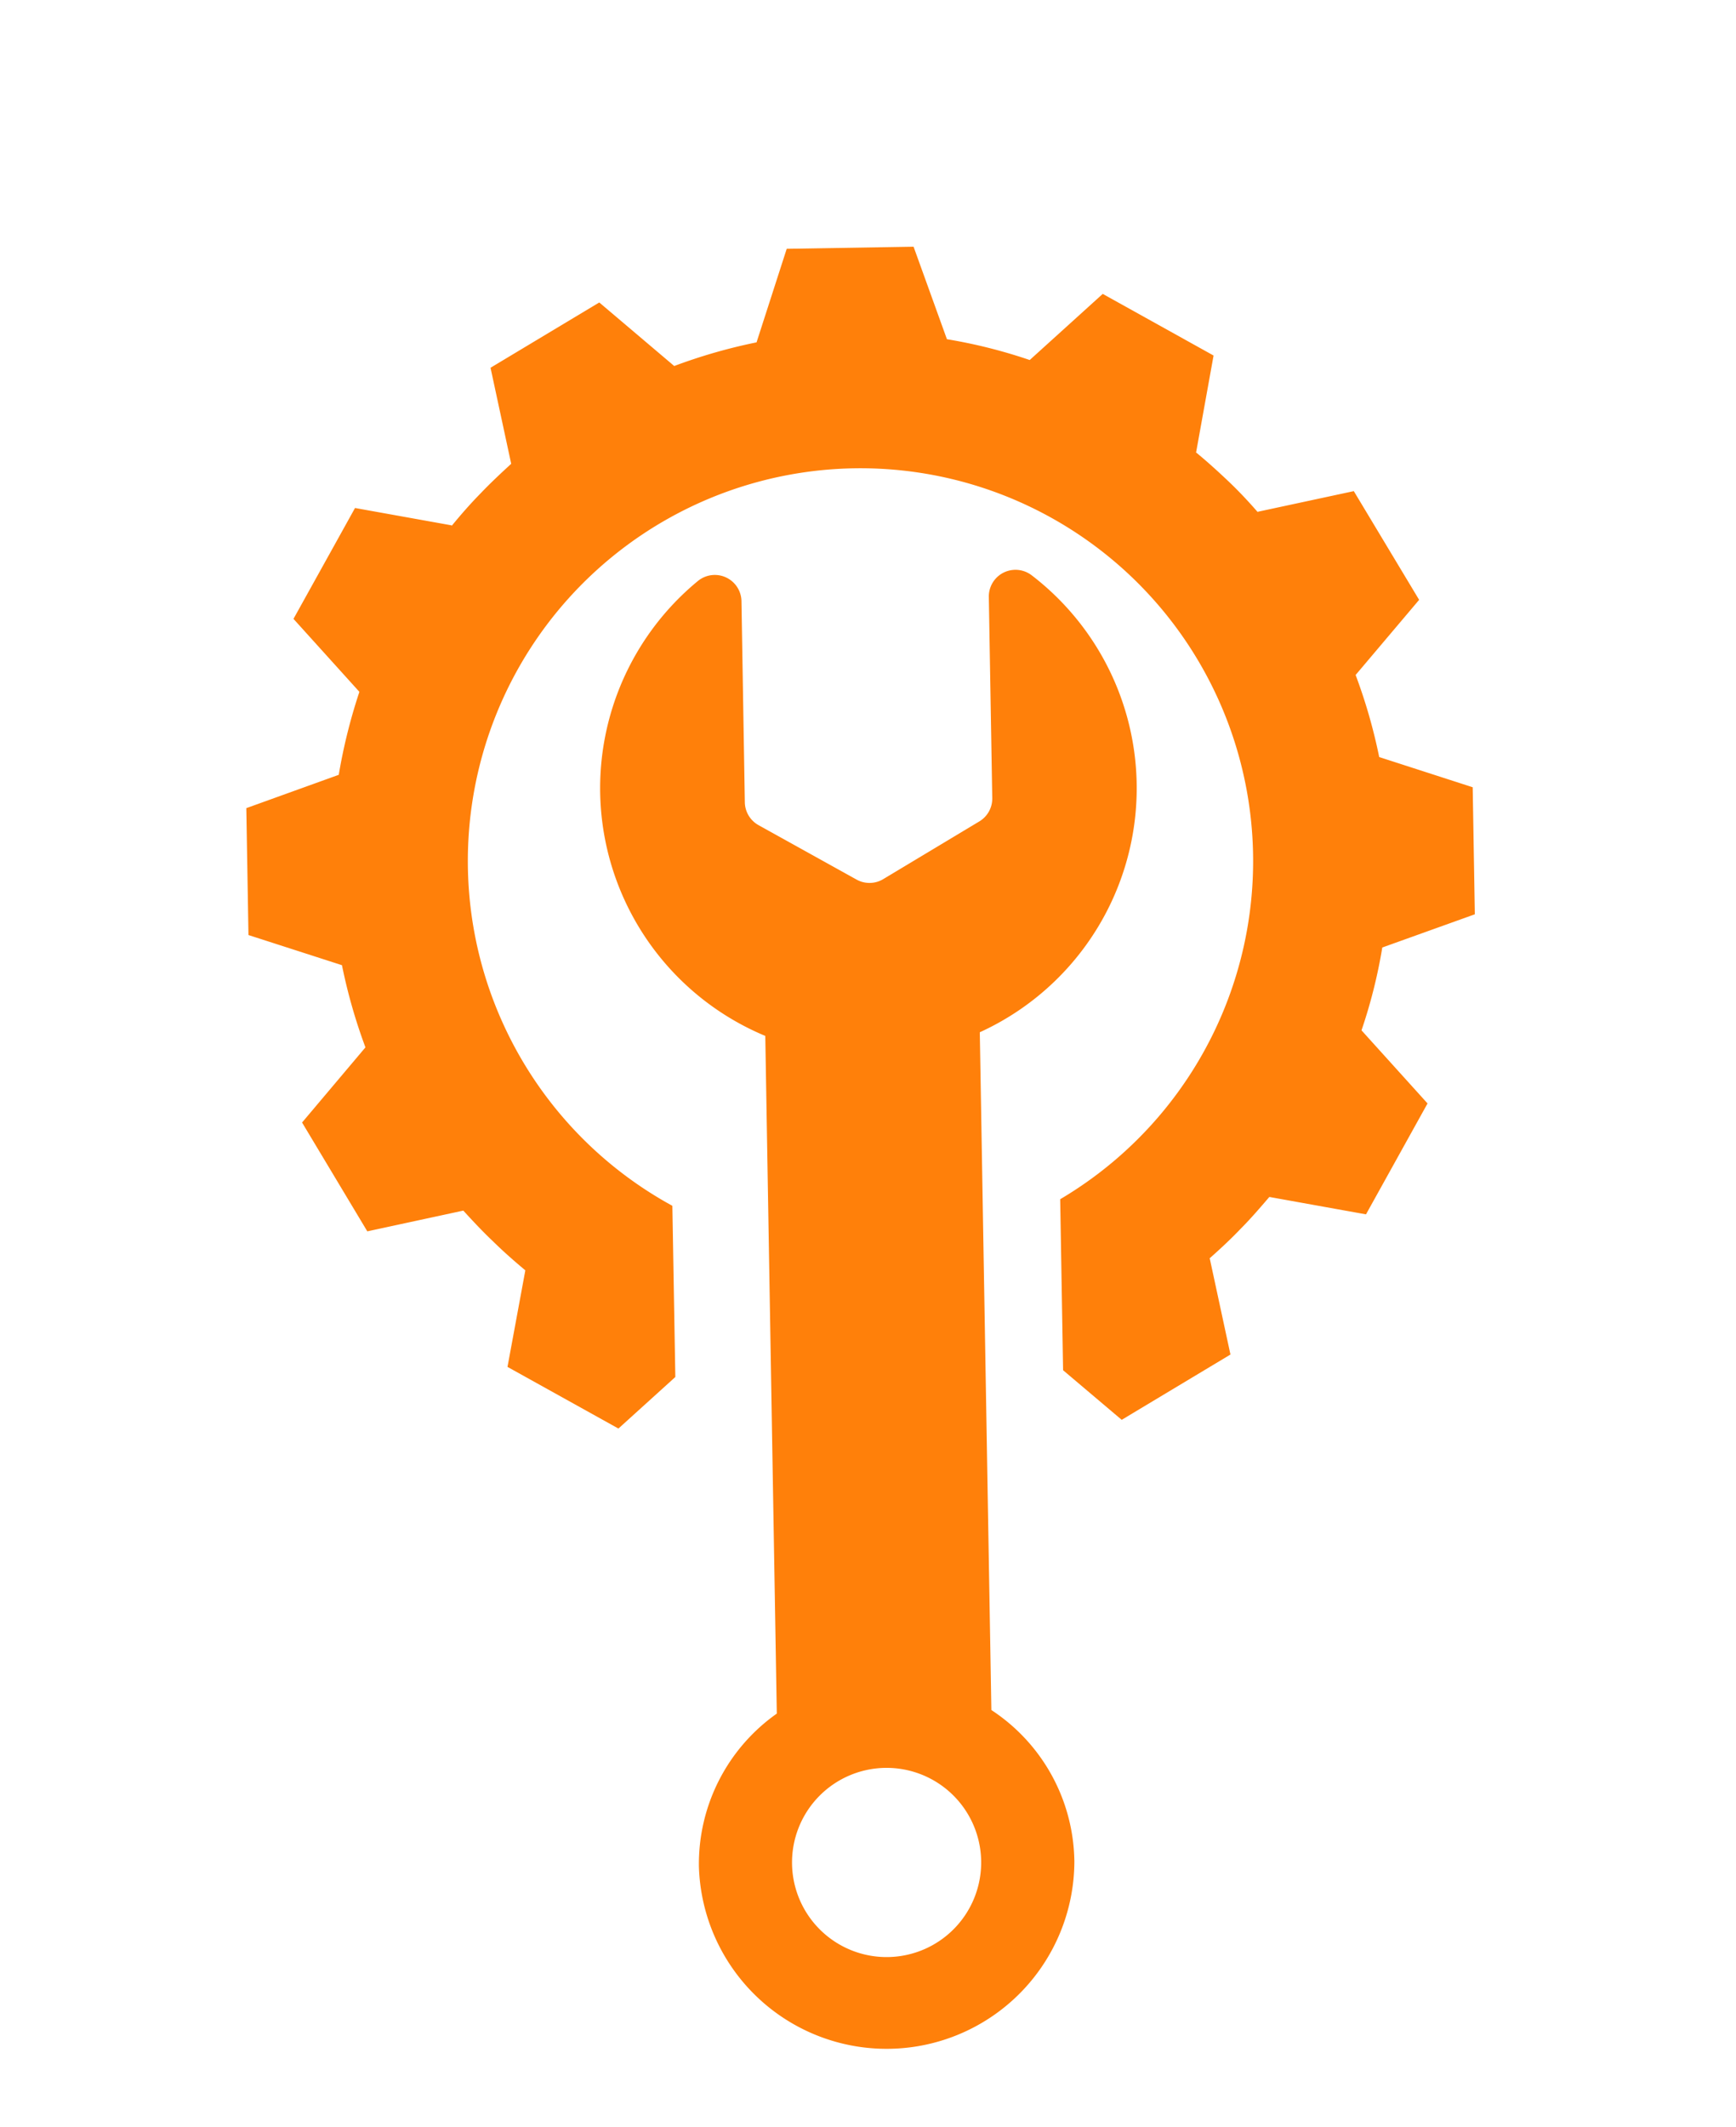 <?xml version="1.0" encoding="UTF-8"?> <svg xmlns="http://www.w3.org/2000/svg" width="96.207" height="117.837" viewBox="0 0 96.207 117.837"><g id="Groupe_8331" data-name="Groupe 8331" transform="matrix(0.719, 0.695, -0.695, 0.719, 46.878, 0)"><path id="Tracé_3174" data-name="Tracé 3174" d="M64.354,49.639a10.17,10.17,0,0,0-9.089-2.787L28.707,20.3A14.86,14.86,0,0,0,13.174.1a1.478,1.478,0,0,0-.867,2.514l7.88,7.878a1.476,1.476,0,0,1,.383,1.428l-1.607,6a1.478,1.478,0,0,1-1.045,1.045l-6,1.607a1.479,1.479,0,0,1-1.428-.382L2.611,12.307A1.478,1.478,0,0,0,.1,13.175,14.867,14.867,0,0,0,20.3,28.708l26.552,26.55a10.191,10.191,0,0,0,2.793,9.1,10.406,10.406,0,0,0,14.71-14.72ZM56.958,62.2A5.241,5.241,0,1,1,62.2,56.959,5.241,5.241,0,0,1,56.958,62.2Z" transform="translate(16.374 15.66)" fill="#ff800a"></path><path id="Tracé_3175" data-name="Tracé 3175" d="M39.513,54.714a21.76,21.76,0,1,1,15.2-15.2l6.7,6.7,4.246-.282,1.818-6.79-4.523-3.029-.012.025c.06-.8.107-1.6.1-2.4.012-.78-.035-1.586-.082-2.37l4.521-3.03-1.818-6.789-5.446-.368a28.666,28.666,0,0,0-2.361-4.1l2.409-4.887L55.288,7.216,50.4,9.614A29.961,29.961,0,0,0,46.3,7.253l-.362-5.439L39.149,0,36.116,4.522l.026.015c-.8-.07-1.6-.108-2.4-.1s-1.606.034-2.4.1l.028-.012L28.34,0l-6.79,1.814L21.187,7.26a28.752,28.752,0,0,0-4.1,2.36l-4.891-2.4L7.222,12.19l2.4,4.888a30.089,30.089,0,0,0-2.37,4.113l-5.433.356L0,28.336l4.522,3.03c-.048.782-.088,1.583-.082,2.369-.006.8.034,1.608.1,2.4l-.019-.025L0,39.141l1.817,6.787,5.436.368a30.566,30.566,0,0,0,2.372,4.1l-2.4,4.888,4.972,4.972,4.886-2.4a30.239,30.239,0,0,0,4.1,2.369l.368,5.434,6.79,1.822,3.027-4.524c.788.049,1.586.089,2.379.08.8.007,1.6-.031,2.392-.089l3.007,4.533,6.794-1.817.283-4.245Z" transform="translate(0)" fill="#ff800a"></path></g></svg> 